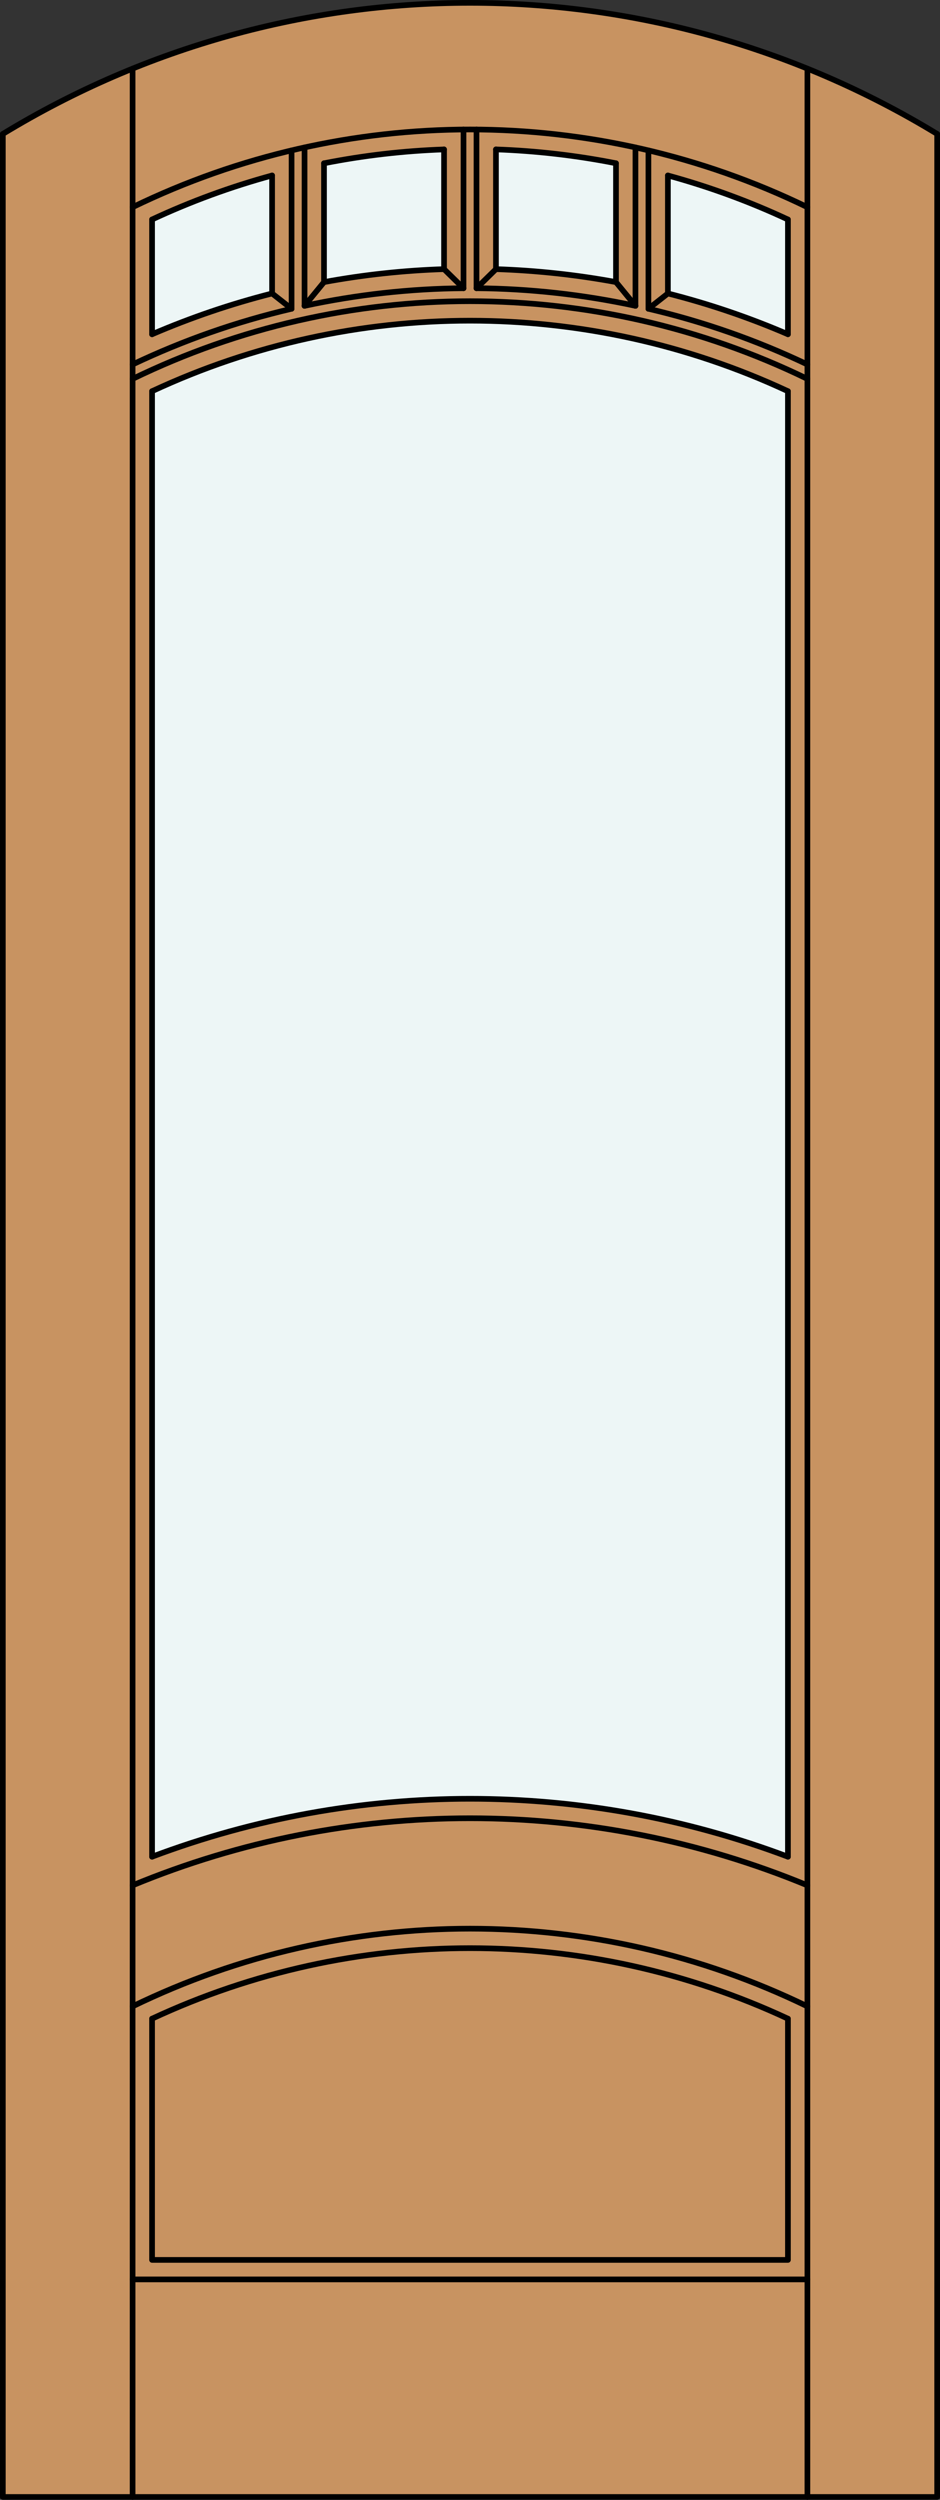 <?xml version="1.0" encoding="iso-8859-1"?>
<!-- Generator: Adobe Illustrator 14.0.0, SVG Export Plug-In . SVG Version: 6.00 Build 43363)  -->
<!DOCTYPE svg PUBLIC "-//W3C//DTD SVG 1.1//EN" "http://www.w3.org/Graphics/SVG/1.1/DTD/svg11.dtd">
<svg version="1.1" xmlns="http://www.w3.org/2000/svg" xmlns:xlink="http://www.w3.org/1999/xlink" x="0px" y="0px"
	 width="83.012px" height="220.531px" viewBox="0 0 83.012 220.531" style="enable-background:new 0 0 83.012 220.531;"
	 xml:space="preserve">
<rect x="0" y="0" width="83.012" height="220.531" fill="#333333" stroke="none"/>
<style type="text/css">
<![CDATA[
	.st0{fill:#EDF6F6;}
	.st1{fill:#C89361;}
	.st2{fill:none;stroke:#000000;stroke-width:0.5;stroke-linecap:round;stroke-linejoin:round;}
]]>
</style>
<g id="DOOR_FILL">
	<path class="st1" d="M0.25,11.816c25.342-15.422,57.17-15.422,82.512,0v208.465H0.25V11.816z"/>
</g>
<g id="GLASS">
	<path class="st0" d="M24.029,25.889c-3.623,0.919-7.167,2.123-10.601,3.6V19.363c3.417-1.593,6.963-2.891,10.601-3.883V25.889z"/>
	<path class="st0" d="M39.214,23.743c-3.557,0.114-7.101,0.496-10.601,1.142v-10.48c3.495-0.69,7.04-1.1,10.601-1.223V23.743z"/>
	<path class="st0" d="M54.398,24.885c-3.5-0.646-7.043-1.027-10.601-1.142V13.182c3.561,0.123,7.105,0.532,10.601,1.223V24.885z"/>
	<path class="st0" d="M69.583,29.488c-3.433-1.477-6.978-2.681-10.601-3.6V15.48c3.637,0.992,7.184,2.29,10.601,3.883V29.488z"/>
	<path class="st0" d="M13.429,34.511c17.799-8.295,38.355-8.295,56.154,0v129.286c-18.098-6.816-38.057-6.816-56.154,0V34.511z"/>
</g>
<g id="_x31_">
	<polyline class="st2" points="0.25,11.816 0.25,220.281 82.762,220.281 82.762,11.816 	"/>
	<line class="st2" x1="11.71" y1="220.281" x2="11.71" y2="6.056"/>
	<line class="st2" x1="71.302" y1="220.281" x2="71.302" y2="6.056"/>
	<line class="st2" x1="69.583" y1="19.363" x2="69.583" y2="29.488"/>
	<line class="st2" x1="69.583" y1="34.511" x2="69.583" y2="163.797"/>
	<polyline class="st2" points="69.583,178.085 69.583,199.367 13.429,199.367 13.429,178.085 	"/>
	<line class="st2" x1="13.429" y1="163.797" x2="13.429" y2="34.511"/>
	<line class="st2" x1="13.429" y1="29.488" x2="13.429" y2="19.363"/>
	<path class="st2" d="M82.762,11.816C57.42-3.605,25.592-3.605,0.25,11.816"/>
	<path class="st2" d="M71.302,18.277c-18.813-9.139-40.779-9.139-59.592,0"/>
	<path class="st2" d="M69.583,19.363c-3.417-1.593-6.963-2.891-10.601-3.883"/>
	<path class="st2" d="M54.398,14.404c-3.495-0.69-7.04-1.1-10.601-1.223"/>
	<path class="st2" d="M39.214,13.182c-3.561,0.123-7.105,0.532-10.601,1.223"/>
	<path class="st2" d="M24.029,15.48c-3.637,0.992-7.184,2.29-10.601,3.883"/>
	<line class="st2" x1="71.302" y1="201.086" x2="11.71" y2="201.086"/>
	<line class="st2" x1="24.029" y1="25.889" x2="25.749" y2="27.239"/>
	<line class="st2" x1="28.613" y1="24.885" x2="26.895" y2="26.981"/>
	<line class="st2" x1="39.214" y1="23.743" x2="40.933" y2="25.427"/>
	<line class="st2" x1="43.798" y1="23.743" x2="42.079" y2="25.427"/>
	<line class="st2" x1="54.398" y1="24.885" x2="56.117" y2="26.981"/>
	<line class="st2" x1="58.982" y1="25.889" x2="57.263" y2="27.239"/>
	<path class="st2" d="M71.302,32.153c-4.49-2.137-9.196-3.784-14.039-4.914"/>
	<path class="st2" d="M56.117,26.981c-4.614-0.994-9.318-1.516-14.038-1.555"/>
	<path class="st2" d="M40.933,25.427c-4.72,0.039-9.424,0.561-14.039,1.555"/>
	<path class="st2" d="M25.749,27.239c-4.842,1.13-9.549,2.777-14.039,4.914"/>
	<line class="st2" x1="56.117" y1="26.981" x2="56.117" y2="13.007"/>
	<line class="st2" x1="57.263" y1="13.269" x2="57.263" y2="27.239"/>
	<line class="st2" x1="58.982" y1="15.48" x2="58.982" y2="25.889"/>
	<line class="st2" x1="24.029" y1="25.889" x2="24.029" y2="15.48"/>
	<line class="st2" x1="43.798" y1="13.182" x2="43.798" y2="23.743"/>
	<path class="st2" d="M71.302,176.999c-18.813-9.14-40.779-9.14-59.592,0"/>
	<path class="st2" d="M69.583,34.511c-17.799-8.295-38.355-8.295-56.154,0"/>
	<path class="st2" d="M69.583,29.488c-3.433-1.477-6.978-2.681-10.601-3.6"/>
	<path class="st2" d="M24.029,25.889c-3.623,0.919-7.167,2.123-10.601,3.6"/>
	<line class="st2" x1="40.933" y1="25.427" x2="40.933" y2="11.423"/>
	<path class="st2" d="M39.214,23.743c-3.557,0.114-7.101,0.496-10.601,1.142"/>
	<path class="st2" d="M71.302,33.426c-18.813-9.14-40.779-9.14-59.592,0"/>
	<line class="st2" x1="28.613" y1="14.404" x2="28.613" y2="24.885"/>
	<line class="st2" x1="25.749" y1="27.239" x2="25.749" y2="13.269"/>
	<line class="st2" x1="39.214" y1="23.743" x2="39.214" y2="13.182"/>
	<line class="st2" x1="54.398" y1="24.885" x2="54.398" y2="14.404"/>
	<line class="st2" x1="26.895" y1="13.007" x2="26.895" y2="26.981"/>
	<line class="st2" x1="42.079" y1="11.423" x2="42.079" y2="25.427"/>
	<path class="st2" d="M71.302,166.324c-19.079-7.895-40.512-7.895-59.592,0"/>
	<path class="st2" d="M54.398,24.885c-3.5-0.646-7.043-1.027-10.601-1.142"/>
	<path class="st2" d="M69.583,163.797c-18.098-6.816-38.057-6.816-56.154,0"/>
	<path class="st2" d="M69.583,178.085c-17.799-8.296-38.355-8.296-56.154,0"/>
</g>
<g id="_x30_">
</g>
<g id="Layer_1">
</g>
</svg>
